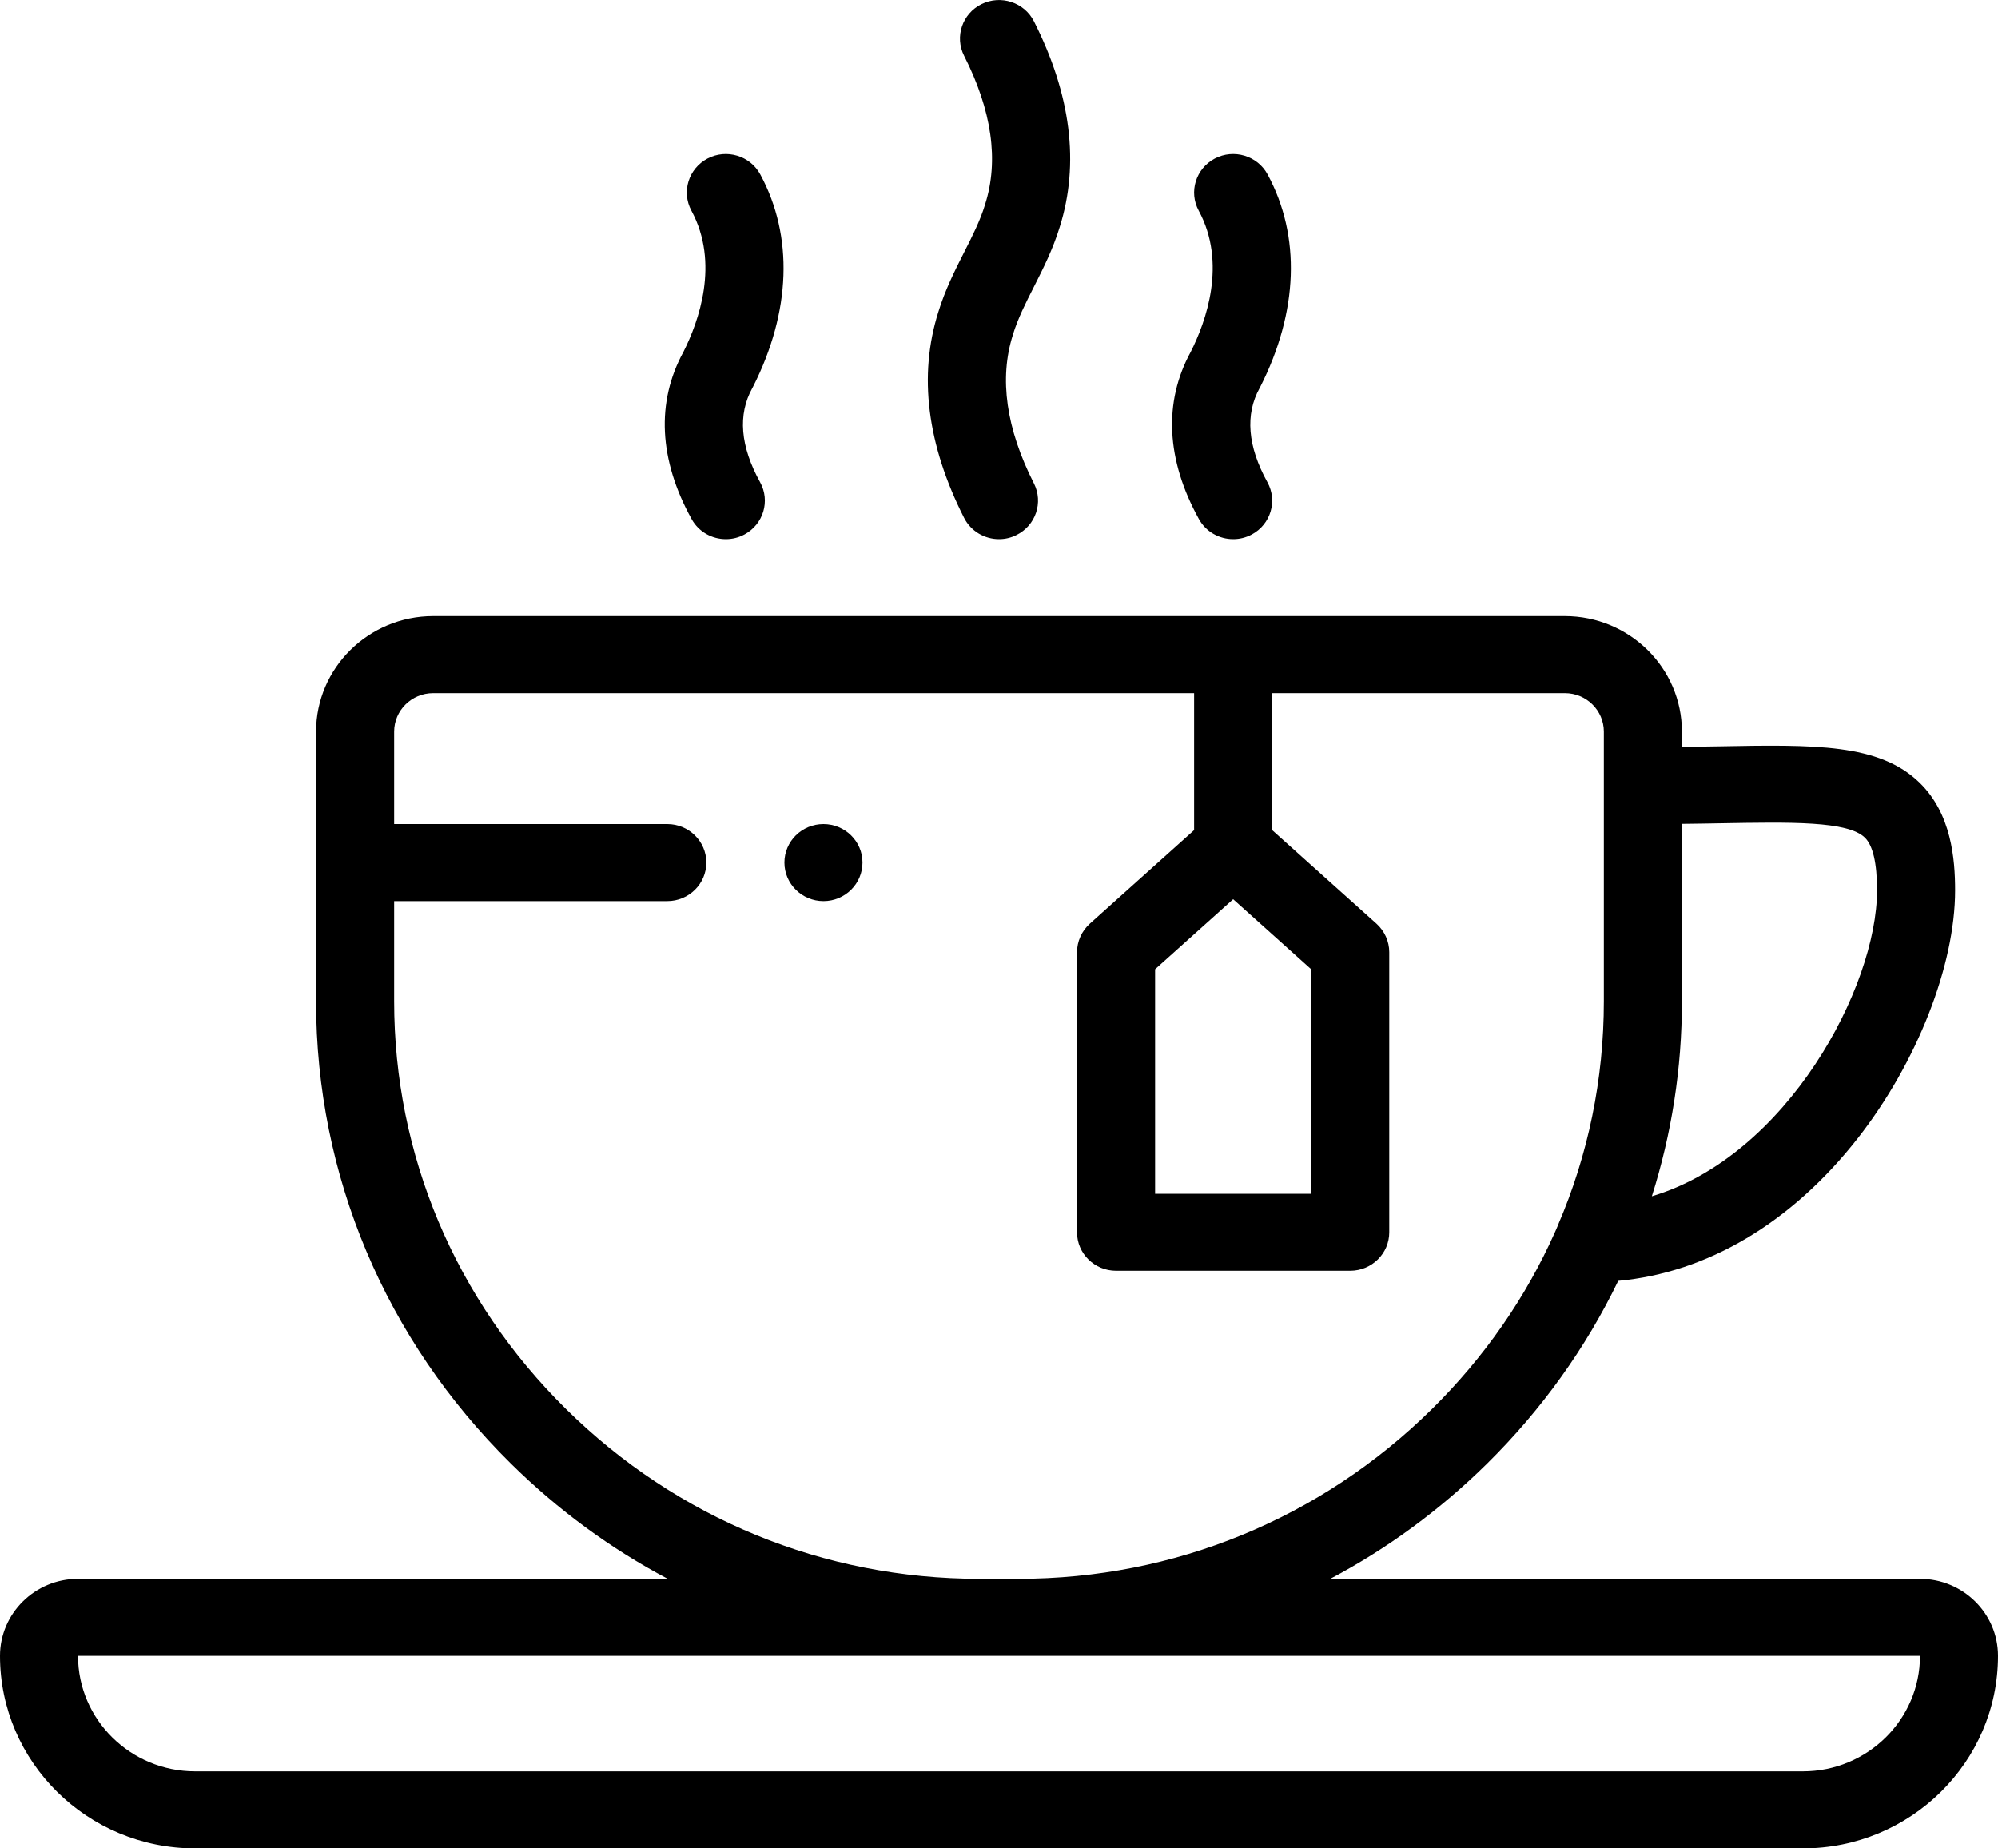 <svg xmlns="http://www.w3.org/2000/svg" viewBox="0 0 40 37">
	<path d="M16.486 18.038c-.432 0-.782-.346-.782-.771 0-.426.35-.771.781-.771.432 0 .782.345.782.77 0 .426-.35.772-.781.772zM20 10.792c-.286 0-.562-.156-.699-.426-.742-1.466-.916-2.85-.517-4.116.137-.448.33-.83.517-1.199.166-.326.322-.634.42-.956l.002-.008c.277-.873.135-1.873-.422-2.971-.193-.38-.036-.844.35-1.034.385-.19.855-.036 1.048.344.742 1.466.916 2.85.517 4.117-.137.447-.33.828-.517 1.198-.166.326-.321.634-.42.956l-.002.008c-.277.874-.135 1.873.422 2.971.193.381.036.844-.35 1.034-.112.056-.23.082-.348.082zM14.532 10.792c-.277 0-.545-.145-.686-.402-.656-1.186-.713-2.342-.164-3.346.307-.609.728-1.776.16-2.827-.203-.375-.059-.842.322-1.043.38-.2.854-.058 1.057.318.668 1.236.616 2.747-.147 4.253l-.013.024c-.294.531-.241 1.165.156 1.883.207.374.067.842-.312 1.046-.118.064-.246.094-.373.094zM24.688 10.792c-.276 0-.545-.145-.686-.402-.656-1.186-.713-2.342-.164-3.346.307-.609.728-1.776.16-2.827-.203-.375-.059-.842.322-1.043.38-.2.854-.058 1.057.318.669 1.236.616 2.747-.147 4.253l-.013.024c-.293.531-.24 1.165.156 1.883.207.374.067.842-.311 1.046-.12.064-.247.094-.374.094z" transform="translate(-353, -1432) translate(0, 1337) translate(353, 95)"></path><path d="M38.438 31.604H26.632c1.14-.603 2.197-1.377 3.14-2.307 1.097-1.083 1.979-2.32 2.625-3.658 1.784-.162 3.47-1.162 4.796-2.855 1.183-1.511 1.948-3.458 1.948-4.961 0-.63-.075-1.538-.713-2.157-.81-.784-2.092-.762-4.033-.726l-.723.011v-.305c0-1.275-1.052-2.313-2.344-2.313H8.672c-1.292 0-2.344 1.038-2.344 2.313v5.396c0 3.486 1.385 6.773 3.9 9.255.943.93 2 1.704 3.14 2.307H1.562c-.861 0-1.562.692-1.562 1.542C0 35.27 1.752 37 3.906 37h32.188C38.248 37 40 35.271 40 33.146c0-.85-.7-1.542-1.563-1.542zm-4.014-15.123c1.434-.026 2.567-.047 2.91.286.162.157.244.512.244 1.056 0 1.939-1.806 5.318-4.508 6.123.396-1.249.602-2.561.602-3.904v-3.55c.265-.002.516-.007.752-.011zm-23.09 11.726c-2.22-2.19-3.443-5.09-3.443-8.165v-2.004h5.468c.432 0 .782-.346.782-.771 0-.426-.35-.771-.782-.771H7.891v-1.85c0-.425.35-.771.78-.771h15.235v2.742l-2.088 1.873c-.162.146-.256.354-.256.57v5.607c0 .425.35.77.782.77h4.687c.431 0 .782-.345.782-.77V19.06c0-.216-.094-.424-.256-.57l-2.088-1.873v-2.742h5.86c.43 0 .78.346.78.77v5.397c0 1.562-.315 3.079-.918 4.48v.003l-.057.132-.003.006c-.58 1.303-1.41 2.503-2.465 3.544-2.22 2.19-5.159 3.397-8.275 3.397h-.782c-3.116 0-6.055-1.206-8.275-3.397zM24.688 18l1.562 1.402v4.494h-3.125v-4.494L24.688 18zm11.406 17.458H3.906c-1.292 0-2.344-1.037-2.344-2.312h36.876c0 1.275-1.052 2.312-2.344 2.312z" transform="translate(-353, -1432) translate(0, 1337) translate(353, 95)"></path>
</svg>